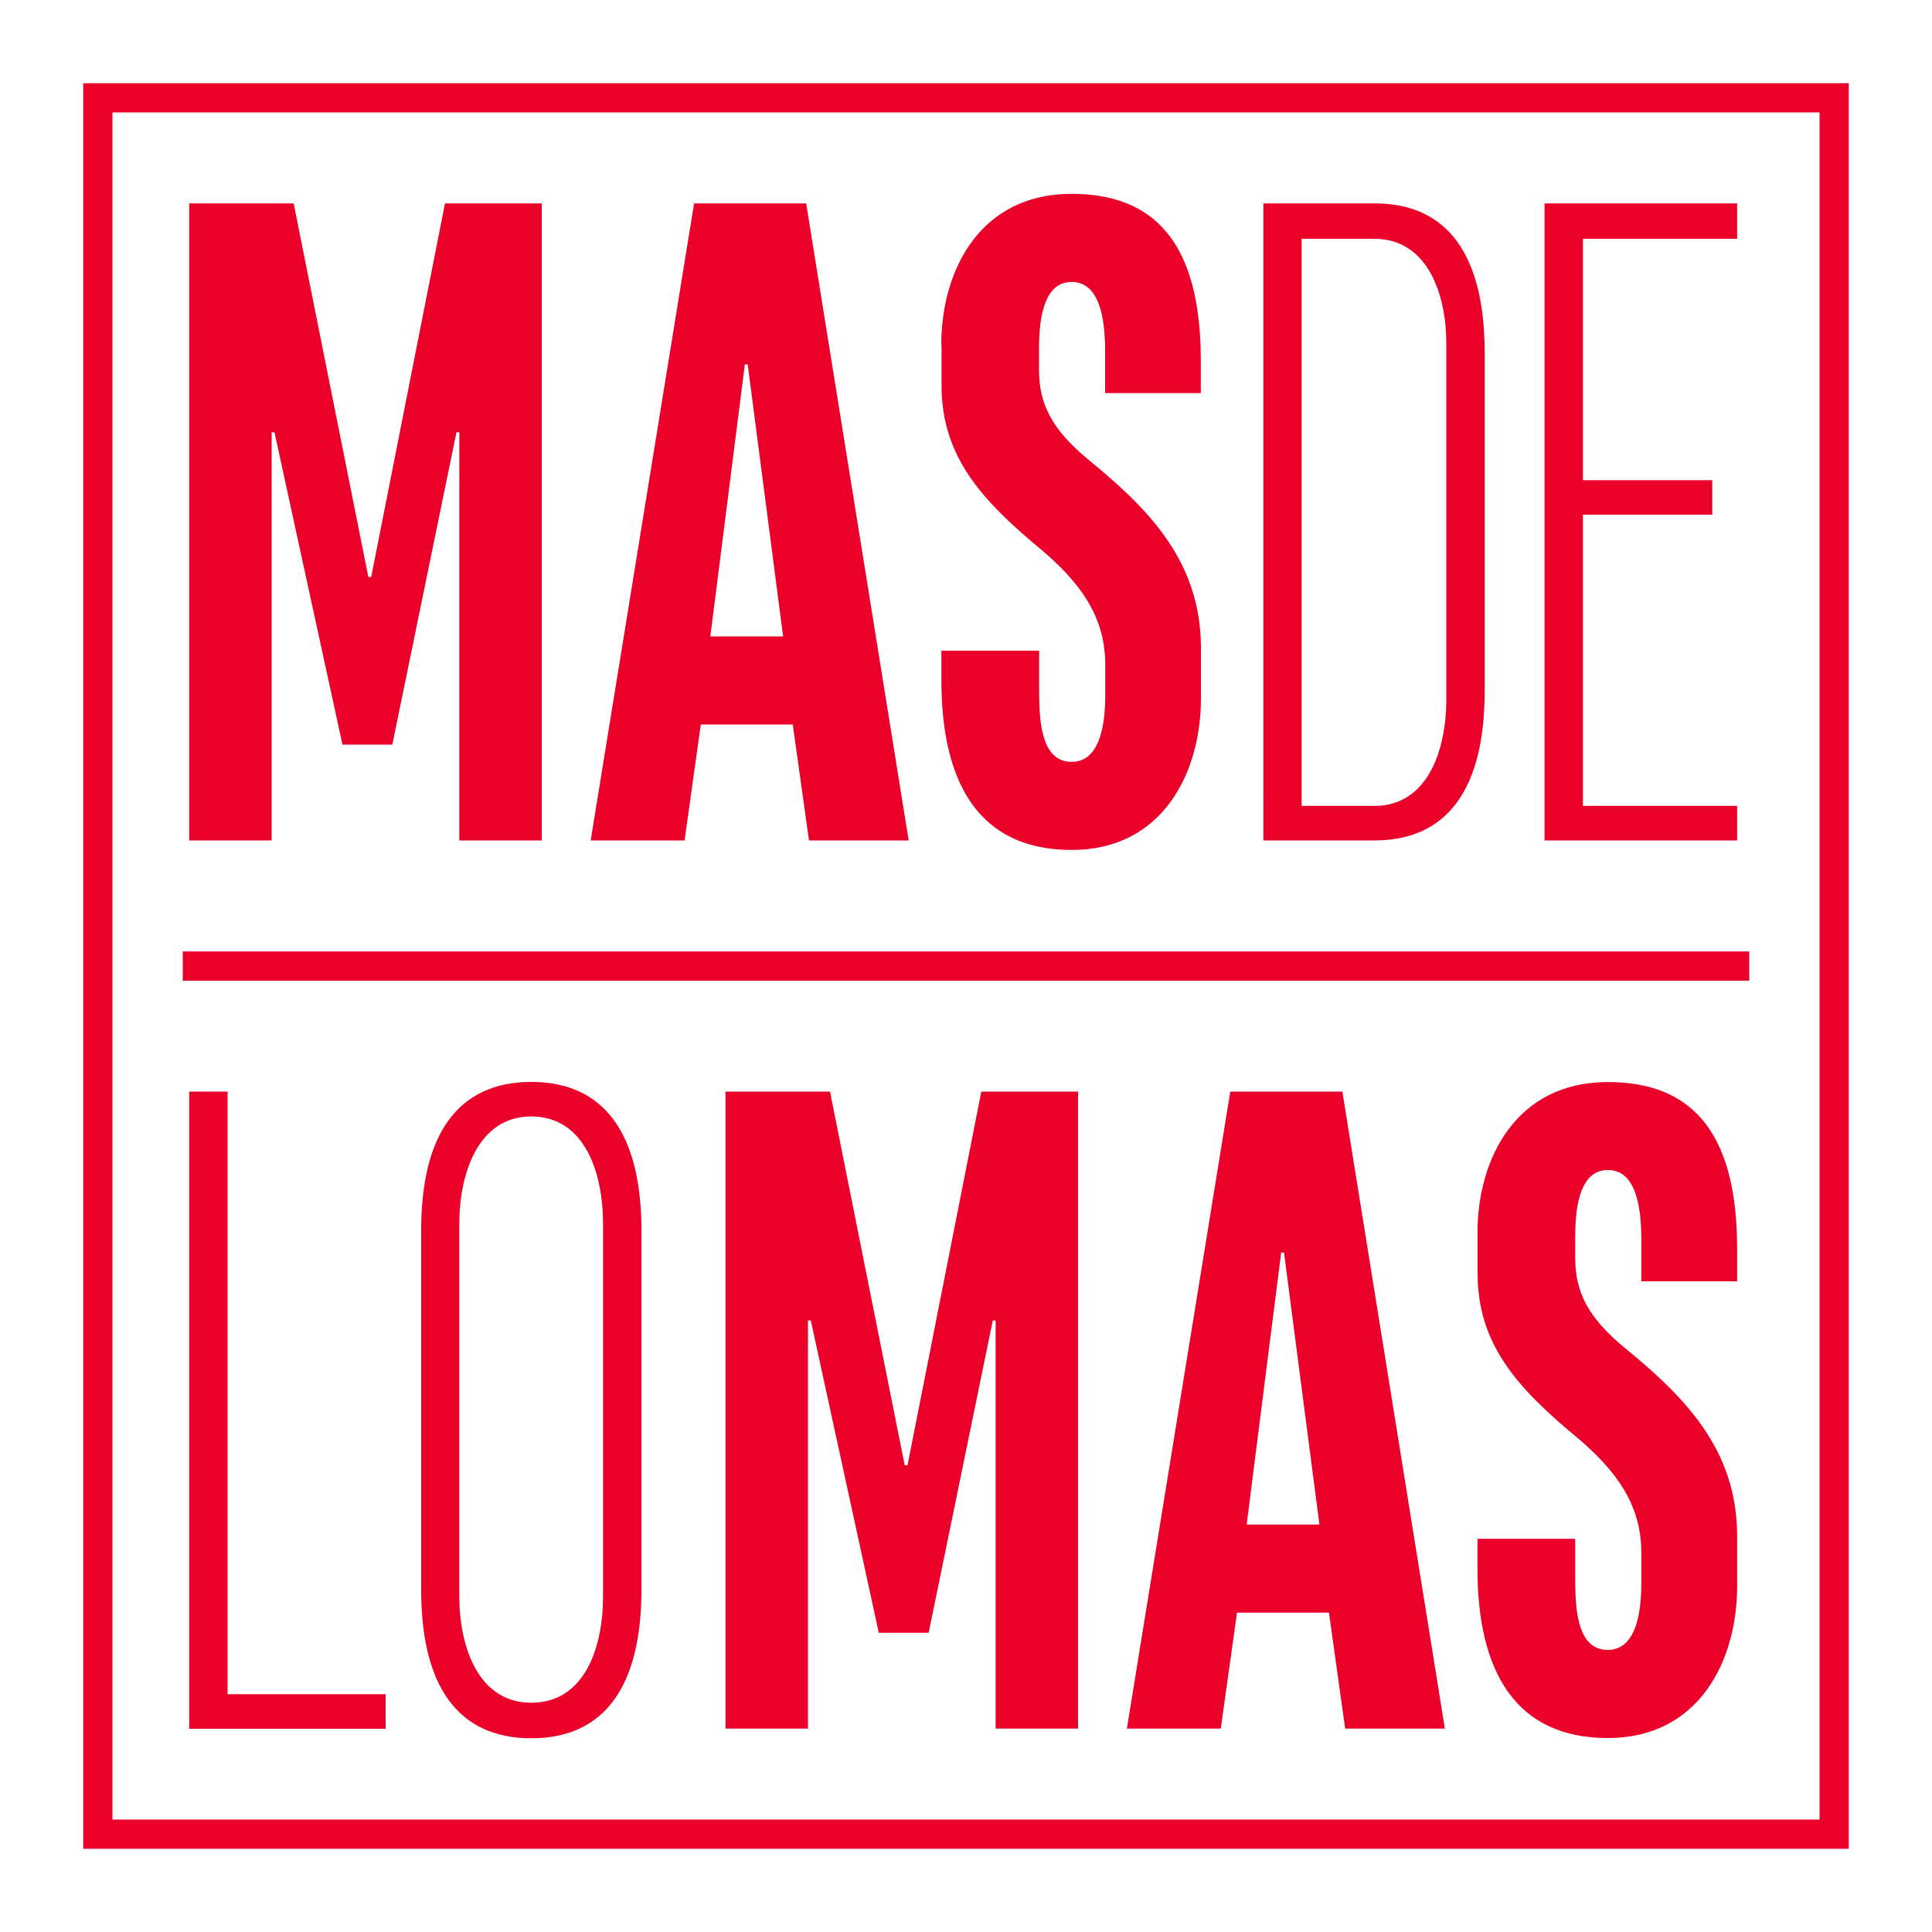 <?xml version="1.0" encoding="utf-8"?>
<!-- Generator: Adobe Illustrator 23.0.4, SVG Export Plug-In . SVG Version: 6.00 Build 0)  -->
<svg version="1.1" id="Layer_1" xmlns="http://www.w3.org/2000/svg" xmlns:xlink="http://www.w3.org/1999/xlink" x="0px" y="0px"
	 viewBox="0 0 150 150" style="enable-background:new 0 0 150 150;" xml:space="preserve">
<style type="text/css">
	.st0{fill:#EA0029;}
</style>
<g>
	<path class="st0" d="M141.27,8.73v132.54H8.73V8.73H141.27 M143.54,6.46h-2.27H8.73H6.46v2.27v132.54v2.27h2.27h132.54h2.27v-2.27
		V8.73V6.46L143.54,6.46z"/>
	<rect x="14.19" y="73.87" class="st0" width="121.62" height="2.27"/>
	<path class="st0" d="M14.69,65.25V15.79h8.11l5.8,29.01h0.22l5.73-29.01h7.51v49.46h-6.4V33.56h-0.22l-4.98,24.25h-3.87
		l-5.28-24.25h-0.22v31.69H14.69z"/>
	<path class="st0" d="M45.86,65.25l8.03-49.46h8.7l7.96,49.46h-7.74l-1.26-9h-7.14l-1.26,9H45.86z M55.15,49.41h5.65l-2.75-21.12
		h-0.22L55.15,49.41z"/>
	<path class="st0" d="M73.08,26.8c0-5.88,3.05-11.75,10.11-11.75c6.32,0,10.04,3.65,10.04,12.94v2.53H85.8v-3.27
		c0-2.6-0.45-5.36-2.6-5.36c-2.01,0-2.53,2.45-2.53,5.13v1.71c0,2.6,0.97,4.61,3.87,6.99c4.54,3.72,8.7,7.81,8.7,14.58v3.94
		c0,5.65-2.9,11.75-10.04,11.75c-7.14,0-10.11-5.13-10.11-13.16v-2.31h7.59v3.27c0,2.6,0.3,5.36,2.53,5.36c2.01,0,2.6-2.45,2.6-5.13
		v-2.45c0-3.87-2.16-6.47-4.83-8.78c-4.69-3.87-7.88-7.29-7.88-12.87V26.8z"/>
	<path class="st0" d="M115.27,53.65c0,7.51-2.83,11.6-8.55,11.6h-8.63V15.79h8.63c5.73,0,8.55,4.09,8.55,11.6V53.65z M112.29,26.65
		c0-3.87-1.49-8.11-5.58-8.11h-5.65v44.03h5.65c4.09,0,5.58-4.24,5.58-8.26V26.65z"/>
	<path class="st0" d="M134.87,18.54H122.9v18.74h10.04v2.68H122.9v22.61h11.97v2.68h-14.95V15.79h14.95V18.54z"/>
	<path class="st0" d="M17.67,84.75v46.79h12.27v2.68H14.69V84.75H17.67z"/>
	<path class="st0" d="M49.8,123.43c0,7.44-2.83,11.53-8.55,11.53s-8.55-4.09-8.55-11.53V95.53c0-7.44,2.83-11.53,8.55-11.53
		s8.55,4.09,8.55,11.53V123.43z M46.82,95.01c0-3.94-1.41-8.33-5.58-8.33c-4.09,0-5.58,4.39-5.58,8.33v28.93
		c0,3.94,1.49,8.26,5.58,8.26c4.17,0,5.58-4.31,5.58-8.26V95.01z"/>
	<path class="st0" d="M56.33,134.21V84.75h8.11l5.8,29.01h0.22l5.73-29.01h7.51v49.46h-6.4v-31.69h-0.22l-4.98,24.25h-3.87
		l-5.28-24.25h-0.22v31.69H56.33z"/>
	<path class="st0" d="M87.49,134.21l8.03-49.46h8.7l7.96,49.46h-7.74l-1.26-9h-7.14l-1.26,9H87.49z M96.79,118.37h5.65l-2.75-21.12
		h-0.22L96.79,118.37z"/>
	<path class="st0" d="M114.71,95.76c0-5.88,3.05-11.75,10.12-11.75c6.32,0,10.04,3.65,10.04,12.94v2.53h-7.44V96.2
		c0-2.6-0.45-5.36-2.6-5.36c-2.01,0-2.53,2.45-2.53,5.13v1.71c0,2.6,0.97,4.61,3.87,6.99c4.54,3.72,8.7,7.81,8.7,14.58v3.94
		c0,5.65-2.9,11.75-10.04,11.75c-7.14,0-10.12-5.13-10.12-13.16v-2.31h7.59v3.27c0,2.6,0.3,5.36,2.53,5.36c2.01,0,2.6-2.45,2.6-5.13
		v-2.45c0-3.87-2.16-6.47-4.83-8.78c-4.69-3.87-7.88-7.29-7.88-12.87V95.76z"/>
</g>
</svg>
